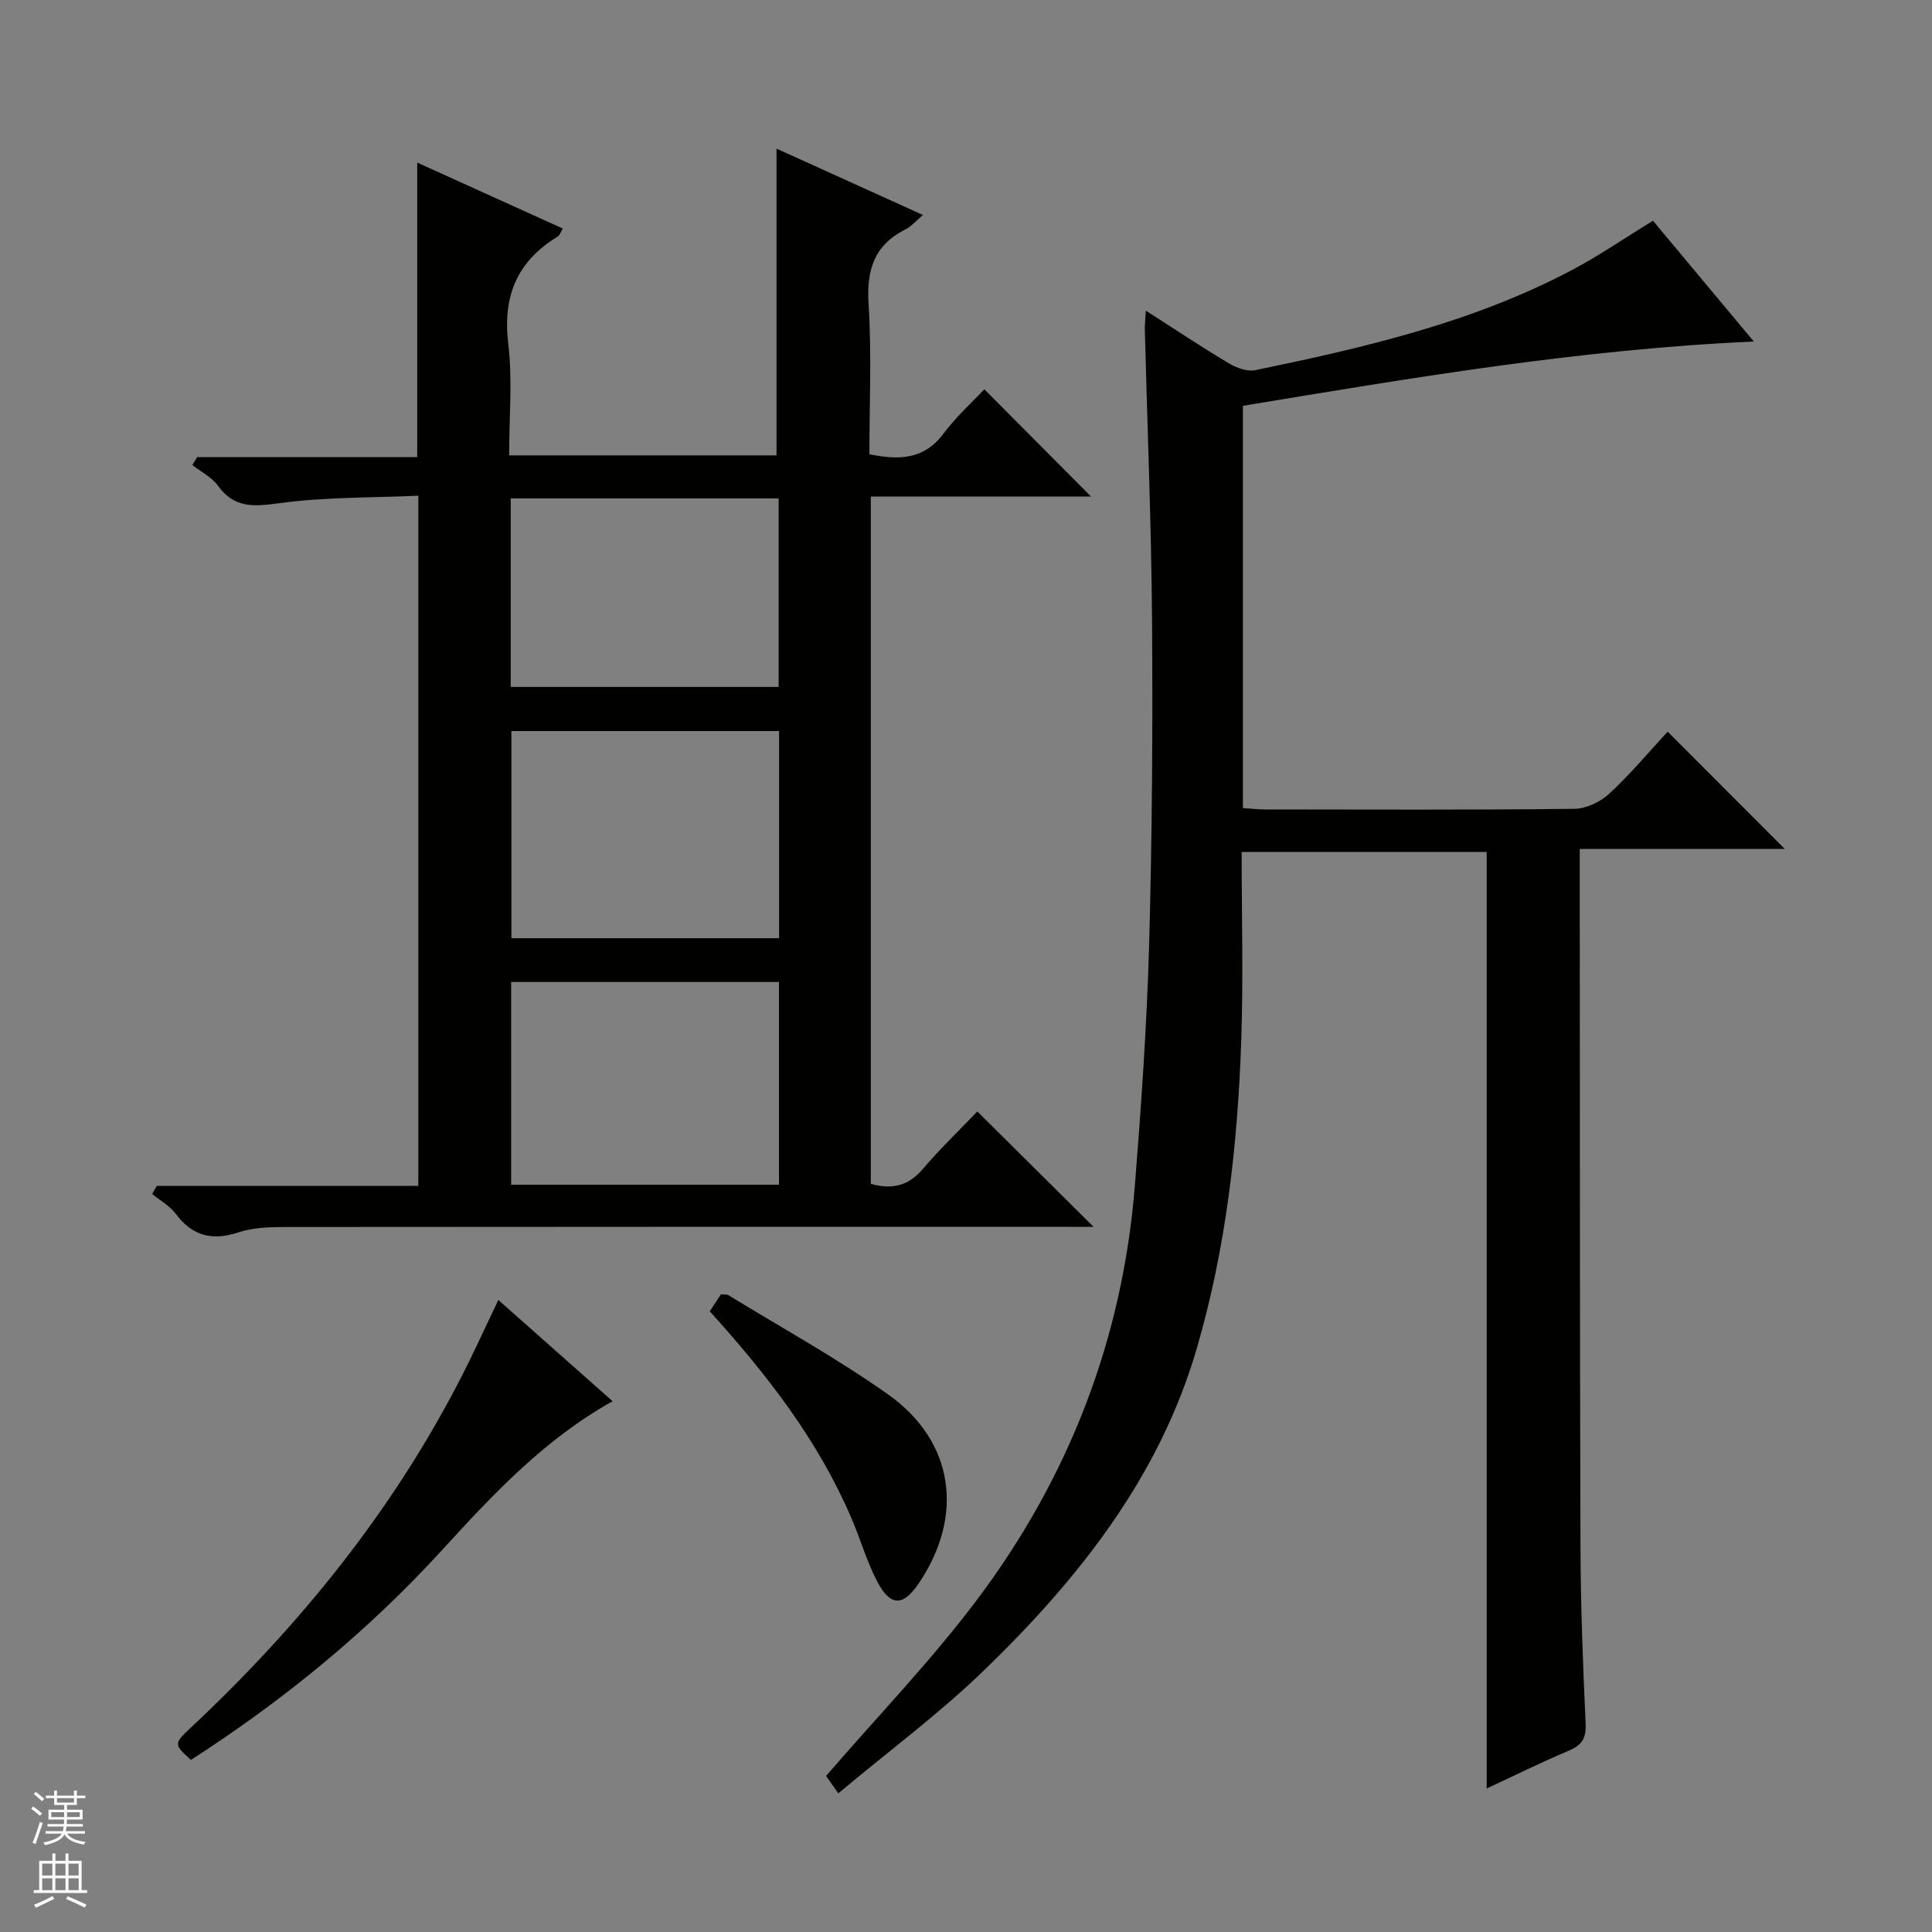 <svg enable-background="new 0 0 400 400" viewBox="0 0 400 400" xmlns="http://www.w3.org/2000/svg"><rect x="0" y="0" width="400" height="400" fill="#808080" stroke="none"/><g fill="#010100"><path d="m32.47 245.52h54.14c0-47.53 0-94.6 0-142.89-9.59.44-19.36.25-28.93 1.57-5.25.72-9.19 1-12.57-3.65-1.28-1.77-3.5-2.86-5.29-4.27l1.02-1.65h45.54c0-20.55 0-40.45 0-60.97 10.04 4.55 19.96 9.04 30.15 13.66-.44.7-.64 1.4-1.09 1.68-8.41 5.11-11.39 12.33-10.21 22.17.9 7.51.18 15.21.18 23.11h55.36c0-21.12 0-42.09 0-63.51 9.86 4.47 19.79 8.97 30.31 13.74-1.42 1.2-2.37 2.35-3.6 2.97-6.5 3.27-8.11 8.42-7.65 15.49.66 10.27.17 20.62.17 31.08 6.09 1.24 11.3 1.16 15.36-4.3 2.57-3.45 5.83-6.37 8.43-9.16 7.7 7.75 14.93 15.02 22.09 22.21-14.61 0-29.95 0-45.59 0v142.3c4.36 1.23 7.76.46 10.77-3.07 3.66-4.3 7.76-8.22 11.29-11.91 8.18 8.12 15.93 15.81 24.06 23.88-1.43 0-3.08 0-4.74 0-54.32 0-108.65-.02-162.97.04-3.13 0-6.42.14-9.34 1.11-5.44 1.8-9.54.76-12.99-3.86-1.24-1.65-3.22-2.74-4.86-4.09.32-.56.64-1.12.96-1.68zm128.83-94.16c-18.75 0-37.11 0-55.42 0v42.89h55.42c0-14.39 0-28.46 0-42.89zm-.02 93.93c0-14.4 0-28.15 0-41.98-18.67 0-37.04 0-55.45 0v41.98zm-55.54-142.1v39.03h55.47c0-13.23 0-26.09 0-39.03-18.66 0-36.91 0-55.47 0z"/><path d="m237.24 64.32c6.01 3.85 11.5 7.51 17.16 10.89 1.58.94 3.81 1.78 5.49 1.43 22.47-4.64 44.81-9.81 65.32-20.6 5.71-3 11.06-6.69 17.02-10.34 6.66 7.97 13.54 16.22 20.88 25.01-36.05 1.6-70.92 7.55-105.78 13.31v83.28c1.7.11 3.16.29 4.63.29 21.33.02 42.66.12 63.99-.13 2.46-.03 5.4-1.44 7.25-3.15 4.37-4.05 8.21-8.66 12.07-12.83 8.55 8.56 16.27 16.3 24.24 24.28-13.88 0-27.76 0-42.44 0v5.7c.04 46.16 0 92.33.15 138.49.04 12.31.5 24.63 1.07 36.93.14 3.07-.81 4.44-3.5 5.58-5.76 2.44-11.37 5.22-16.99 7.83 0-64.84 0-129.19 0-193.91-16.48 0-33.34 0-50.73 0 0 13.11.36 26.07-.08 39-.74 21.61-3.14 43.04-9.24 63.9-7.78 26.58-24.38 47.49-43.77 66.31-9.37 9.1-19.97 16.94-30.42 25.7-1.48-2.1-2.27-3.23-2.53-3.6 10.66-12.35 21.67-23.76 31.14-36.33 19.1-25.36 30.25-54.09 32.79-85.87 1.32-16.56 2.48-33.17 2.95-49.77.62-22.29.77-44.61.61-66.91-.14-20.13-.98-40.25-1.49-60.38-.04-1.15.1-2.28.21-4.11z"/><path d="m103.18 269.15c8.06 7.14 15.72 13.93 23.65 20.96-14.28 7.98-24.89 19.43-35.41 30.93-15.37 16.8-32.82 31.06-51.89 43.33-3.56-3.25-3.61-3.31.05-6.75 22.39-20.99 41.49-44.54 55.61-71.91 2.73-5.27 5.17-10.69 7.99-16.56z"/><path d="m146.95 271.5c.86-1.31 1.58-2.41 2.32-3.54.62.07 1.18-.02 1.55.2 11.05 6.77 22.45 13.04 33.01 20.51 13.72 9.71 15.85 25.08 6.44 39.07-3.29 4.89-5.91 4.94-8.68-.36-2.13-4.09-3.42-8.62-5.24-12.89-6.87-16.13-17.42-29.77-29.4-42.99z"/></g><path d="m6.45 374.46.42-.45c.65.47 1.27.95 1.85 1.44l-.45.49c-.66-.56-1.26-1.06-1.83-1.48m.93 7.33-.63-.26c.55-1.36 1.05-2.8 1.52-4.33.19.1.38.19.59.27-.46 1.29-.95 2.73-1.48 4.32m-.38-10.38.44-.42c.43.34 1.01.82 1.74 1.44l-.49.49c-.53-.51-1.09-1.01-1.69-1.51m2.5.35h1.72v-1.04h.59v1.04h3.52v-1.04h.59v1.04h1.75v.53h-1.75v1.42h-2.03v.97h3.22v2.03h-3.24c0 .35-.01.66-.03.93h3.32v.53h-3.37c-.03.27-.08.58-.15.94h3.96v.53h-3.71c.67.92 1.93 1.48 3.79 1.68-.13.24-.23.44-.29.59-2.13-.38-3.48-1.08-4.04-2.12-.43.97-1.77 1.72-4.03 2.23-.09-.19-.2-.37-.33-.55 2.1-.42 3.37-1.03 3.81-1.83h-3.36v-.53h3.58c.08-.29.13-.61.16-.94h-3.33v-.53h3.39c.02-.27.04-.58.04-.93h-3.23v-2.03h3.25v-.97h-2.07v-1.42h-1.73zm1.12 3.44v1h2.65c.01-.3.02-.44.01-.4v-.25-.35zm1.19-2h3.52v-.91h-3.52zm4.71 2h-2.63v.59c0 .15-.01.28-.01.4h2.64z" fill="#fafafc"/><path d="m13.55 383.74h.63v1.52h2.72v6.07h1.13v.6h-11.05v-.6h1.13v-6.07h2.73v-1.52h.63v1.52h2.1v-1.52zm-2.68 8.83.38.56c-1.24.63-2.53 1.25-3.85 1.85-.1-.21-.21-.42-.34-.63 1.36-.55 2.63-1.15 3.81-1.78m-2.13-4.27h2.1v-2.45h-2.1zm0 3.04h2.1v-2.46h-2.1zm2.72-3.04h2.1v-2.45h-2.1zm0 3.04h2.1v-2.46h-2.1zm6.07 3.6c-1.41-.71-2.7-1.3-3.86-1.78l.35-.56c1.45.62 2.75 1.19 3.88 1.72zm-1.25-9.09h-2.1v2.45h2.1zm-2.09 5.49h2.1v-2.46h-2.1z" fill="#fafafc"/></svg>